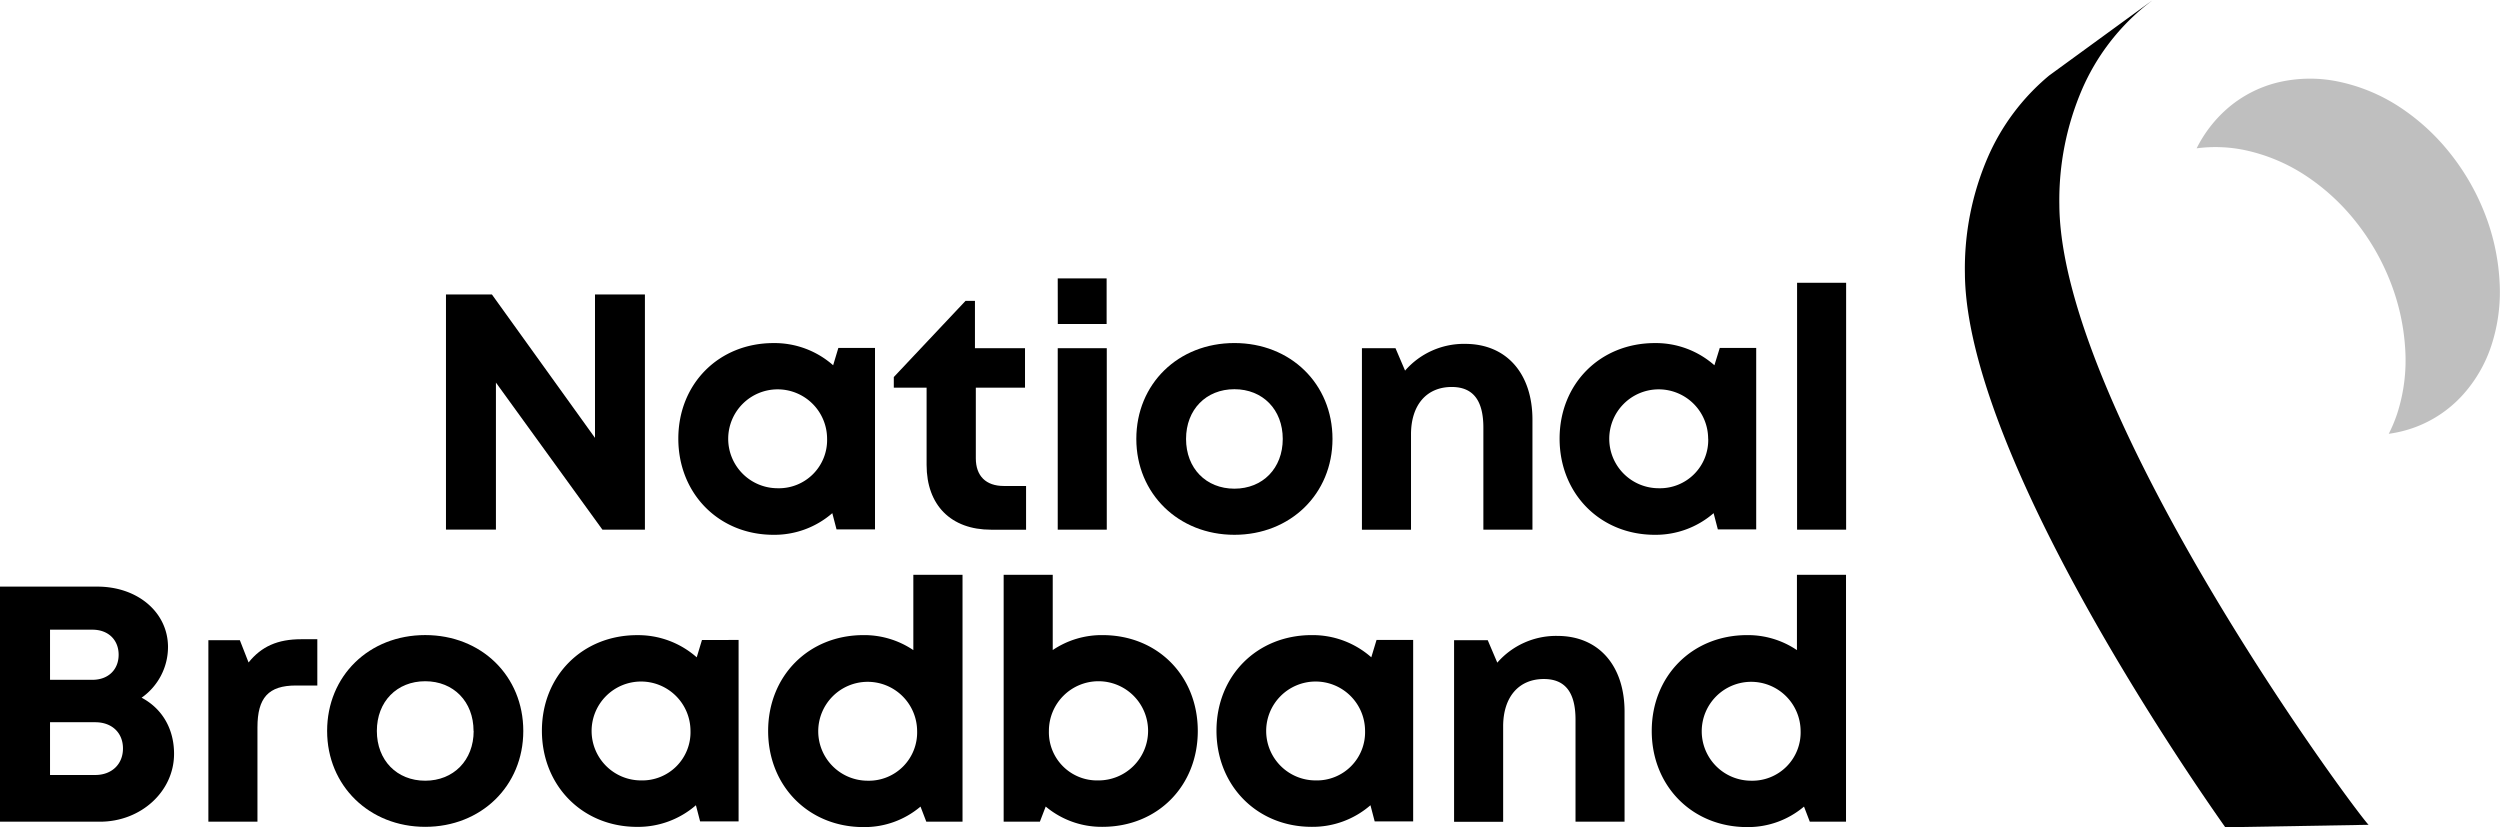 <svg id="Layer_1" data-name="Layer 1" xmlns="http://www.w3.org/2000/svg" viewBox="0 0 686.14 227"><defs><style>.cls-1{fill-opacity:0.5;opacity:0.5;}</style></defs><path d="M636.66,208.24c-7.9-11.28-18.39-27-28.94-44.69s-21.17-37.35-29.16-56.23S565.28,70.54,565.2,56.18a77.06,77.06,0,0,1,6.27-31.74A60.59,60.59,0,0,1,588.32,2c.83-.68,1.68-1.33,2.54-2L562.4,20.73a60.59,60.59,0,0,0-16.85,22.48A76.87,76.87,0,0,0,539.28,75c.08,14.35,5.4,32.3,13.36,51.13s18.59,38.52,29.16,56.24,21,33.41,28.94,44.68l39.35-.68h0C649.84,226.31,644.53,219.48,636.66,208.24Z"/><path d="M177,80.81v64.56H165.34L136.11,105v40.35H122.4V80.81H135l28.3,39.37V80.81Z"/><path d="M240.15,95.49v49.8H229.59l-1.16-4.45a24.21,24.21,0,0,1-16.14,5.94c-15,0-26.12-11.31-26.12-26.39s11.14-26.23,26.12-26.23a24.29,24.29,0,0,1,16.37,6.09l1.43-4.76ZM227,120.39A13.57,13.57,0,1,0,213.39,134,13.23,13.23,0,0,0,227,120.39Z"/><path d="M281.61,133.38v12H272c-11,0-17.69-6.73-17.69-17.79V106.39h-9v-2.91L265,82.57h2.58v13h13.74v10.83H267.82V125.8c0,4.81,2.76,7.58,7.67,7.58Z"/><path d="M290.3,95.56h13.46v49.81H290.3Zm0-19.15h13.42V88.92H290.32Z"/><path d="M311.87,120.47c0-15.11,11.49-26.32,26.92-26.32s26.92,11.22,26.92,26.32-11.57,26.31-26.92,26.31S311.87,135.48,311.87,120.47Zm40.19,0c0-8.07-5.51-13.65-13.27-13.65s-13.27,5.58-13.27,13.65,5.5,13.65,13.27,13.65S352.06,128.53,352.06,120.47Z"/><path d="M420.59,115.18v30.19H407.12v-28c0-7.53-2.86-11.16-8.69-11.16-6.94,0-11.17,5-11.17,13v26.18H373.79V95.56H383l2.63,6.16a21.38,21.38,0,0,1,16.5-7.34C413.51,94.38,420.59,102.57,420.59,115.18Z"/><path d="M482,95.49v49.8H471.47l-1.16-4.45a24.24,24.24,0,0,1-16.14,5.94c-15,0-26.13-11.31-26.13-26.39s11.15-26.23,26.13-26.23a24.27,24.27,0,0,1,16.36,6.09L472,95.49Zm-13.19,24.9A13.57,13.57,0,1,0,455.27,134,13.23,13.23,0,0,0,468.83,120.39Z"/><path d="M493.22,77.61h13.46v67.76H493.22Z"/><path d="M38.83,191.47c5.7,3,8.94,8.59,8.94,15.42,0,10.35-9.11,18.63-20.33,18.63H0V161H26.7c11.13,0,19.41,7.1,19.41,16.6a17,17,0,0,1-7.28,13.91ZM26.13,212.7c4.59,0,7.62-3,7.62-7.28s-3-7.2-7.62-7.2H13.73V212.7Zm6.43-33c0-4.05-2.81-6.88-7.2-6.88H13.73v13.76H25.36c4.41,0,7.2-2.85,7.2-6.88Z"/><path d="M87.09,175.44v12.7H81.25c-7.59,0-10.59,3.36-10.59,11.5v25.88H57.19V175.71h8.64l2.39,6.11c3.55-4.41,8-6.38,14.44-6.38Z"/><path d="M89.78,200.62c0-15.11,11.5-26.32,26.92-26.32s26.92,11.22,26.92,26.32-11.57,26.31-26.92,26.31S89.78,215.63,89.78,200.62Zm40.19,0c0-8.07-5.5-13.65-13.27-13.65s-13.27,5.58-13.27,13.65,5.51,13.65,13.27,13.65S130,208.68,130,200.62Z"/><path d="M202.71,175.64v49.8H192.15L191,221a24.24,24.24,0,0,1-16.14,5.94c-15,0-26.13-11.31-26.13-26.39s11.14-26.23,26.13-26.23a24.29,24.29,0,0,1,16.36,6.09l1.44-4.76Zm-13.2,24.9A13.57,13.57,0,1,0,176,214.19,13.23,13.23,0,0,0,189.51,200.54Z"/><path d="M264.17,157.76v67.76h-9.94l-1.59-4.15A23.77,23.77,0,0,1,237,227c-15.11,0-26.18-11.31-26.18-26.38s11.07-26.31,26.18-26.31a24.06,24.06,0,0,1,13.67,4.12V157.76Zm-12.46,42.86a13.57,13.57,0,1,0-13.57,13.65A13.25,13.25,0,0,0,251.71,200.62Z"/><path d="M328.74,200.62c0,15.07-11,26.31-26.19,26.31A23.87,23.87,0,0,1,287,221.36l-1.6,4.16h-9.94V157.76h13.47v20.65a24,24,0,0,1,13.66-4.1C317.74,174.31,328.74,185.52,328.74,200.62Zm-27.29,13.57a13.61,13.61,0,1,0-13.57-13.57,13.21,13.21,0,0,0,13.57,13.57Z"/><path d="M387.85,175.64v49.8H377.29L376.13,221A24.2,24.2,0,0,1,360,226.93c-15,0-26.13-11.31-26.13-26.39S345,174.31,360,174.31a24.29,24.29,0,0,1,16.36,6.09l1.44-4.76Zm-13.2,24.9a13.57,13.57,0,1,0-13.56,13.65A13.23,13.23,0,0,0,374.65,200.54Z"/><path d="M445.87,195.33v30.19H432.41v-28c0-7.53-2.86-11.16-8.69-11.16-6.94,0-11.17,5-11.17,13v26.18H399.08V175.71h9.24l2.62,6.16a21.4,21.4,0,0,1,16.5-7.34C438.8,174.53,445.87,182.72,445.87,195.33Z"/><path d="M506.65,157.76v67.76h-9.94l-1.59-4.15a23.79,23.79,0,0,1-15.6,5.63c-15.11,0-26.19-11.31-26.19-26.38s11.08-26.31,26.19-26.31a24,24,0,0,1,13.66,4.12V157.76Zm-12.46,42.86a13.57,13.57,0,1,0-13.57,13.65A13.25,13.25,0,0,0,494.19,200.62Z"/><path class="cls-1" d="M686,76.93a60,60,0,0,0-4.2-18.74,63.66,63.66,0,0,0-9.49-16.29,59,59,0,0,0-13.6-12.45,48.74,48.74,0,0,0-16.67-7,38.11,38.11,0,0,0-16.94.19,33.21,33.21,0,0,0-14,7.33,35.54,35.54,0,0,0-8.22,10.74,39.38,39.38,0,0,1,13.27.5,48.76,48.76,0,0,1,16.67,7,58.77,58.77,0,0,1,13.6,12.45A63.6,63.6,0,0,1,655.92,77a60.16,60.16,0,0,1,4.2,18.74,47.55,47.55,0,0,1-2.18,17.74,40.67,40.67,0,0,1-2.33,5.58,34.43,34.43,0,0,0,7-1.72,33.26,33.26,0,0,0,13.07-8.69,37.8,37.8,0,0,0,8.13-13.94A47.29,47.29,0,0,0,686,76.93Z"/></svg>